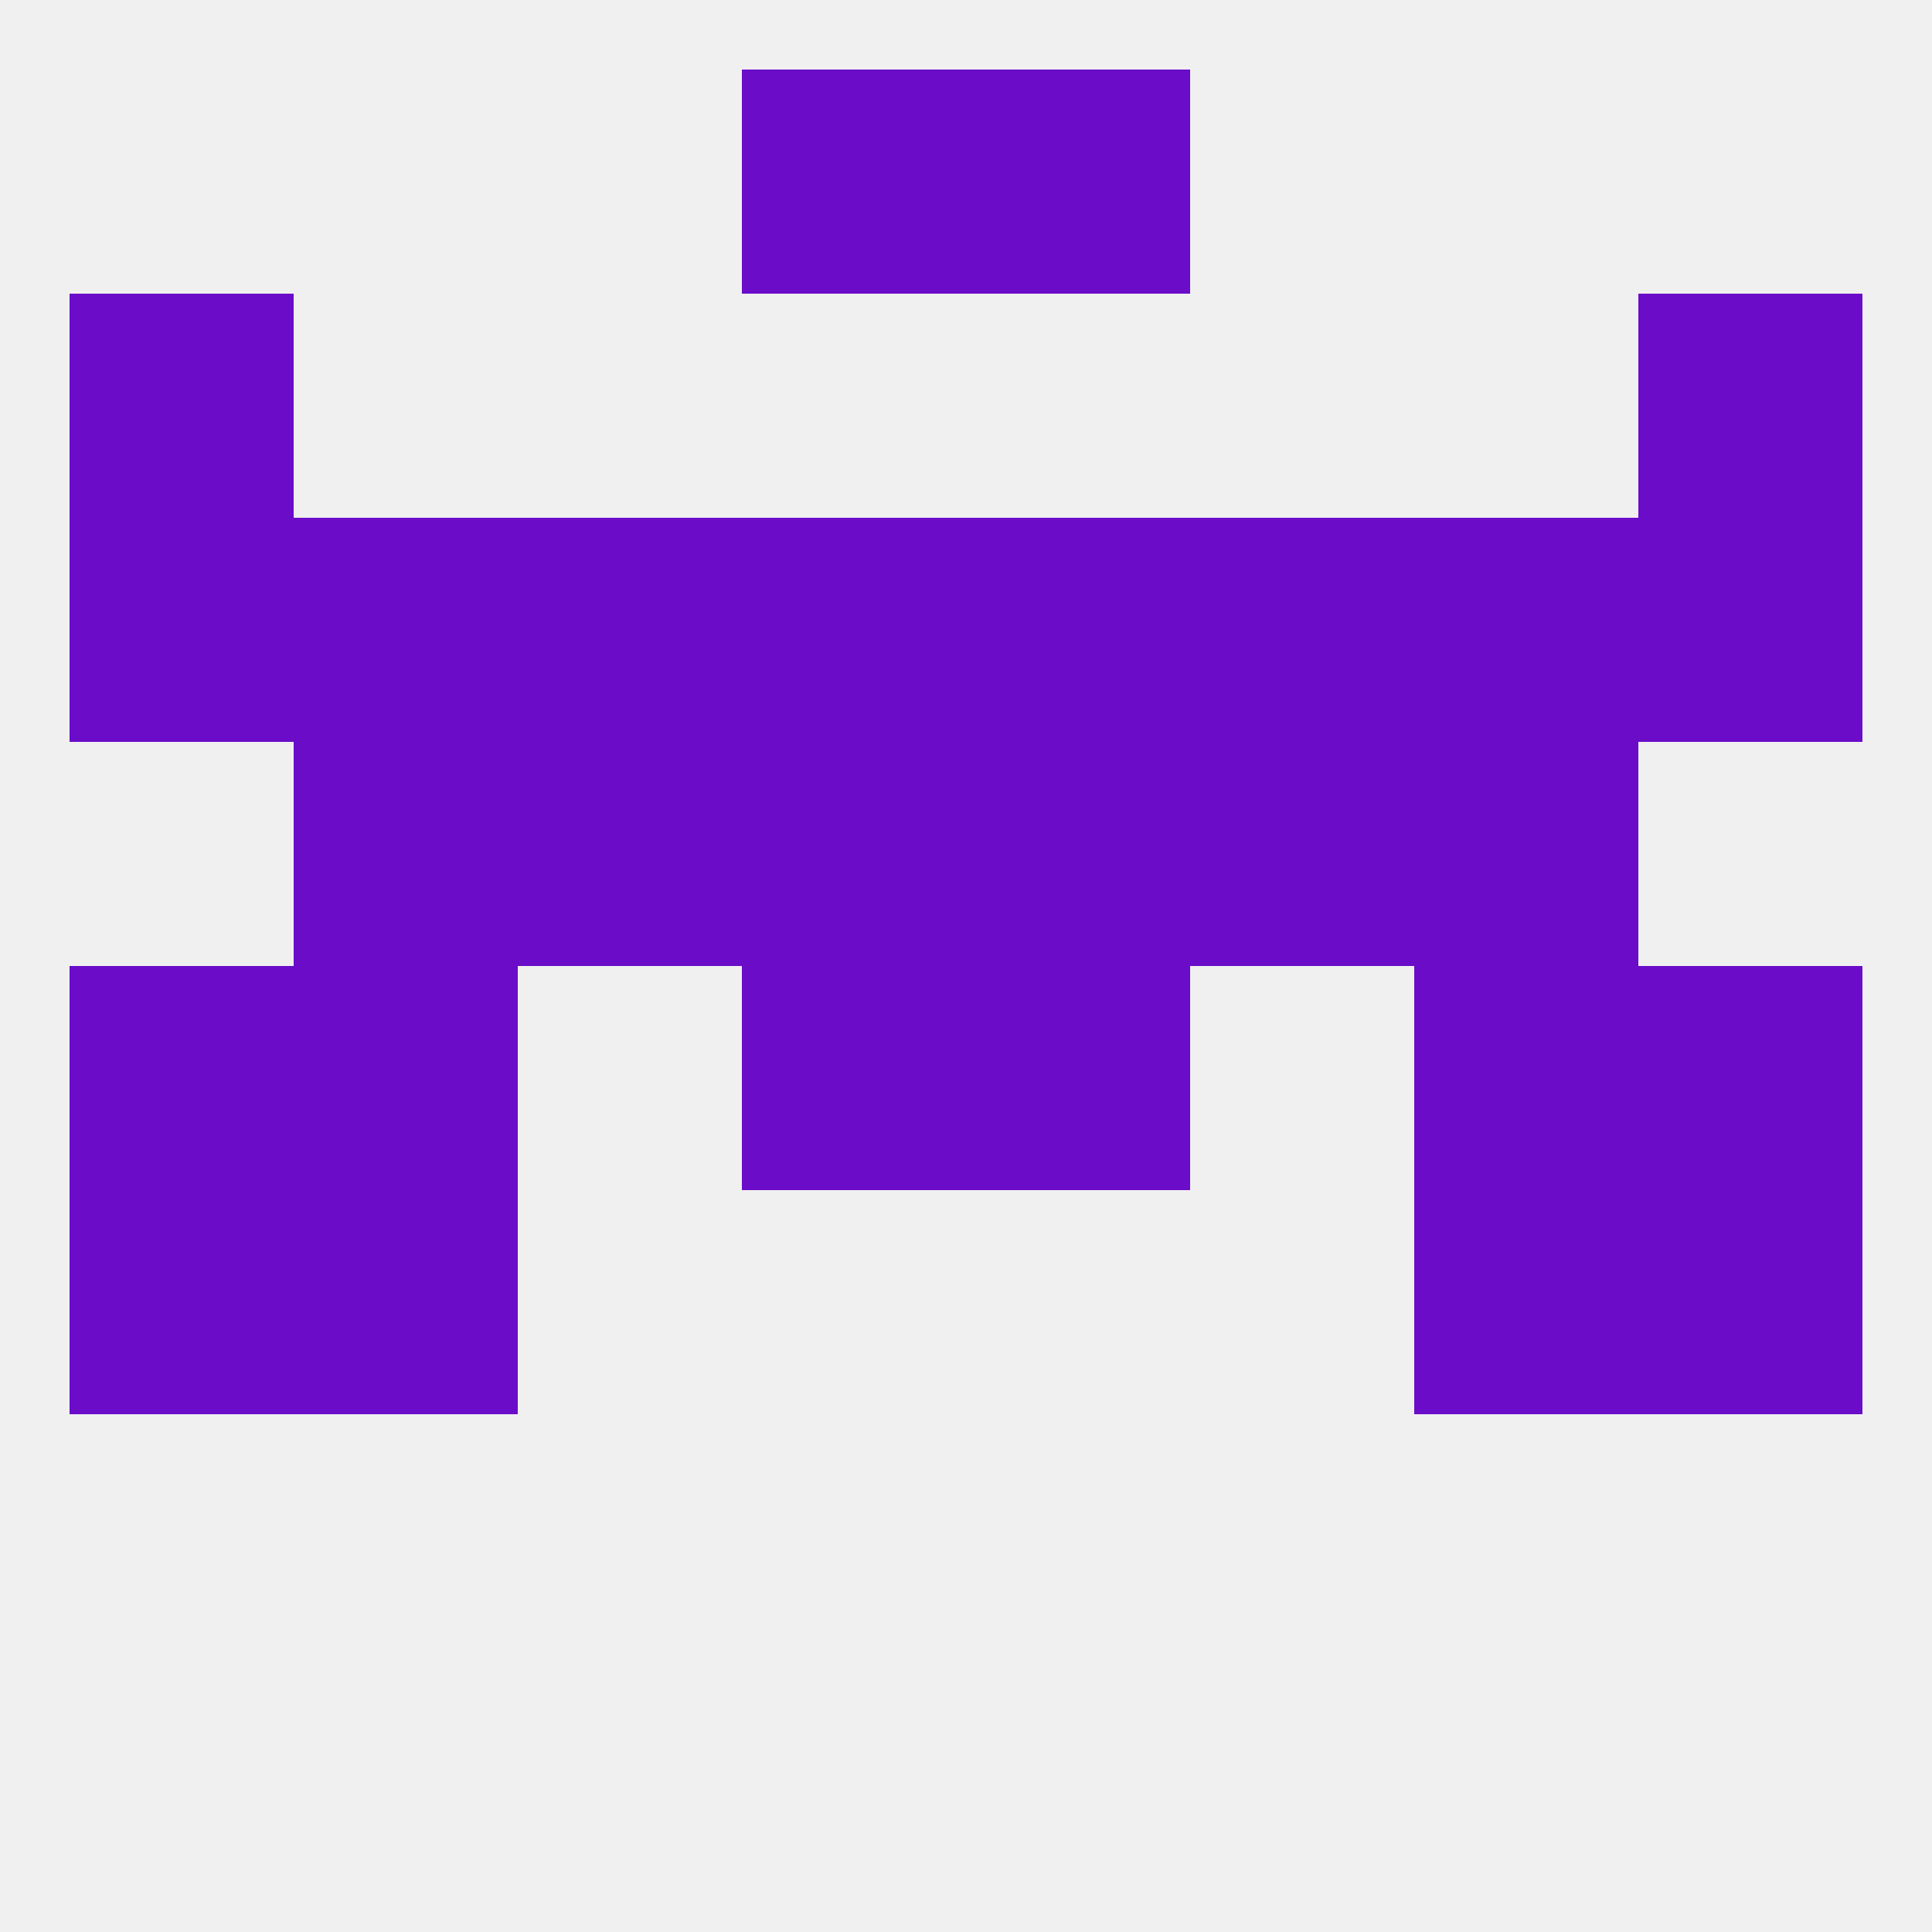 
<!--   <?xml version="1.0"?> -->
<svg version="1.1" baseprofile="full" xmlns="http://www.w3.org/2000/svg" xmlns:xlink="http://www.w3.org/1999/xlink" xmlns:ev="http://www.w3.org/2001/xml-events" width="250" height="250" viewBox="0 0 250 250" >
	<rect width="100%" height="100%" fill="rgba(240,240,240,255)"/>

	<rect x="9" y="154" width="29" height="29" fill="rgba(107,12,201,255)"/>
	<rect x="212" y="154" width="29" height="29" fill="rgba(107,12,201,255)"/>
	<rect x="38" y="154" width="29" height="29" fill="rgba(107,12,201,255)"/>
	<rect x="183" y="154" width="29" height="29" fill="rgba(107,12,201,255)"/>
	<rect x="183" y="67" width="29" height="29" fill="rgba(107,12,201,255)"/>
	<rect x="154" y="67" width="29" height="29" fill="rgba(107,12,201,255)"/>
	<rect x="125" y="67" width="29" height="29" fill="rgba(107,12,201,255)"/>
	<rect x="212" y="67" width="29" height="29" fill="rgba(107,12,201,255)"/>
	<rect x="38" y="67" width="29" height="29" fill="rgba(107,12,201,255)"/>
	<rect x="67" y="67" width="29" height="29" fill="rgba(107,12,201,255)"/>
	<rect x="96" y="67" width="29" height="29" fill="rgba(107,12,201,255)"/>
	<rect x="9" y="67" width="29" height="29" fill="rgba(107,12,201,255)"/>
	<rect x="67" y="96" width="29" height="29" fill="rgba(107,12,201,255)"/>
	<rect x="154" y="96" width="29" height="29" fill="rgba(107,12,201,255)"/>
	<rect x="96" y="96" width="29" height="29" fill="rgba(107,12,201,255)"/>
	<rect x="125" y="96" width="29" height="29" fill="rgba(107,12,201,255)"/>
	<rect x="38" y="96" width="29" height="29" fill="rgba(107,12,201,255)"/>
	<rect x="183" y="96" width="29" height="29" fill="rgba(107,12,201,255)"/>
	<rect x="9" y="38" width="29" height="29" fill="rgba(107,12,201,255)"/>
	<rect x="212" y="38" width="29" height="29" fill="rgba(107,12,201,255)"/>
	<rect x="96" y="9" width="29" height="29" fill="rgba(107,12,201,255)"/>
	<rect x="125" y="9" width="29" height="29" fill="rgba(107,12,201,255)"/>
	<rect x="38" y="125" width="29" height="29" fill="rgba(107,12,201,255)"/>
	<rect x="183" y="125" width="29" height="29" fill="rgba(107,12,201,255)"/>
	<rect x="9" y="125" width="29" height="29" fill="rgba(107,12,201,255)"/>
	<rect x="212" y="125" width="29" height="29" fill="rgba(107,12,201,255)"/>
	<rect x="96" y="125" width="29" height="29" fill="rgba(107,12,201,255)"/>
	<rect x="125" y="125" width="29" height="29" fill="rgba(107,12,201,255)"/>
</svg>